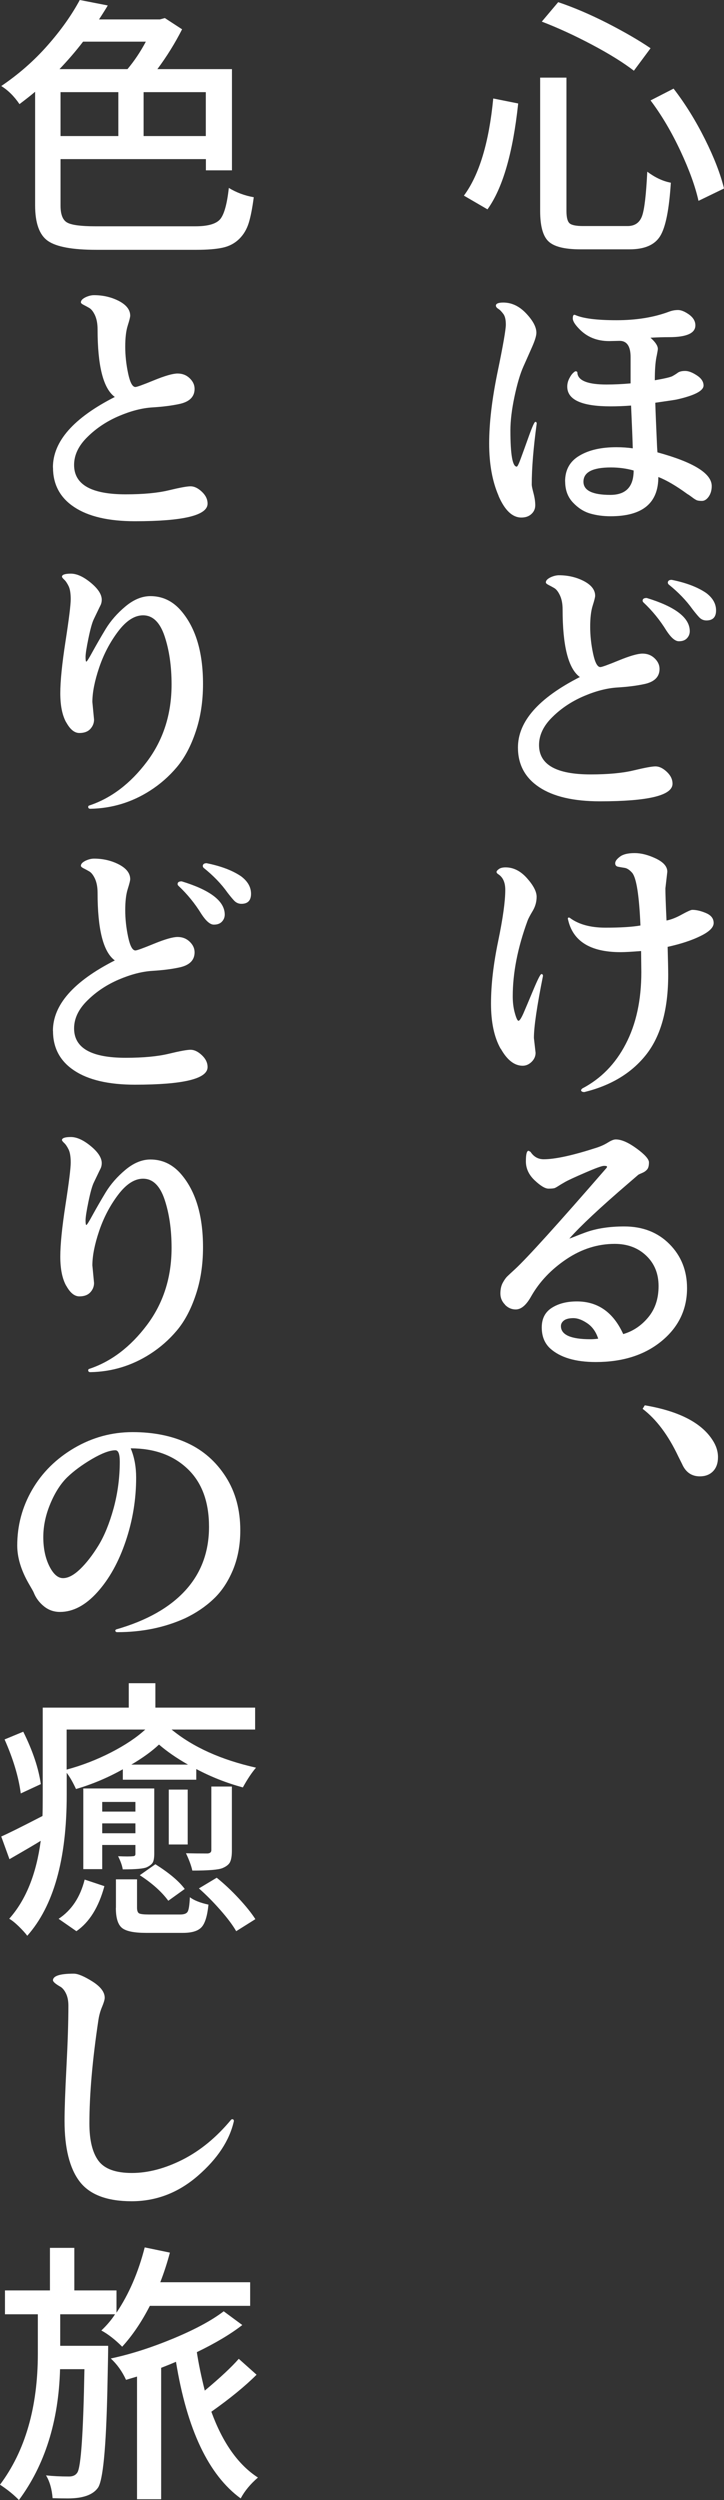<?xml version="1.0" encoding="UTF-8"?>
<svg id="a" data-name="レイヤー 1" xmlns="http://www.w3.org/2000/svg" viewBox="0 0 90.3 311.44">
  <rect x="0" y="0" width="90.3" height="311.44" fill="#333333" stroke="none"/>
  <defs>
    <style>
      .b {
        fill: #fff;
      }
    </style>
  </defs>
  <path class="b" d="M57.86,24.37c1.91-2.57,3.13-6.61,3.66-12.1l3.11.62c-.66,6.18-1.94,10.57-3.83,13.19l-2.94-1.71ZM67.37,26.28V9.67h3.28v16.61c0,.8.13,1.31.39,1.54.26.23.83.34,1.69.34h5.54c.91,0,1.51-.42,1.81-1.25.3-.83.51-2.67.65-5.52.98.73,1.96,1.19,2.94,1.37-.21,3.3-.64,5.51-1.32,6.63s-1.95,1.67-3.84,1.67h-6.12c-1.96,0-3.29-.33-3.98-.99-.7-.66-1.04-1.93-1.04-3.79ZM67.57,2.7l2.05-2.43c1.91.64,3.95,1.51,6.12,2.61,2.16,1.11,3.96,2.15,5.4,3.13l-2.08,2.8c-1.3-1-3.03-2.08-5.2-3.23-2.17-1.15-4.26-2.11-6.29-2.89ZM81.14,12.51l2.87-1.47c1.46,1.89,2.76,3.99,3.91,6.29,1.15,2.3,1.94,4.35,2.38,6.15l-3.18,1.54c-.39-1.75-1.13-3.82-2.24-6.19-1.11-2.37-2.35-4.48-3.74-6.32Z"/>
  <path class="b" d="M62.19,61.77c-.79-1.81-1.18-3.99-1.18-6.53s.35-5.49,1.04-8.85c.7-3.36,1.04-5.34,1.04-5.95s-.1-1.05-.31-1.33c-.21-.28-.41-.5-.62-.63s-.31-.27-.31-.41c0-.25.31-.38.92-.38,1.05,0,2,.45,2.85,1.35.85.9,1.28,1.7,1.28,2.41,0,.36-.17.93-.51,1.71-.34.77-.71,1.61-1.11,2.5s-.77,2.14-1.11,3.74-.51,3.01-.51,4.22c0,3.01.26,4.51.79,4.51.09,0,.26-.34.51-1.03.25-.68.59-1.61,1.01-2.79.42-1.17.69-1.76.8-1.76s.17.07.17.21c-.41,3.01-.62,5.55-.62,7.62,0,.14.07.49.22,1.06.15.57.22,1.07.22,1.5s-.16.8-.48,1.09c-.32.3-.74.44-1.26.44-1.12,0-2.07-.91-2.85-2.72ZM70.48,59.98c0-1.44.59-2.51,1.78-3.21,1.18-.71,2.72-1.06,4.61-1.06.75,0,1.44.05,2.05.14-.02-.93-.09-2.71-.21-5.33-.89.07-1.74.1-2.56.1-3.6,0-5.4-.82-5.4-2.46,0-.34.08-.67.24-.99.16-.32.32-.55.48-.7.16-.15.26-.22.31-.22.16,0,.24.07.24.21v.07c.14.91,1.34,1.37,3.62,1.37,1,0,2-.05,3.01-.14v-3.28c0-1.34-.46-2.02-1.37-2.02l-1.3.03c-1.55,0-2.81-.52-3.79-1.57-.5-.52-.75-.94-.75-1.25s.07-.46.21-.46l.1.03c.96.43,2.67.65,5.14.65s4.65-.35,6.55-1.06c.36-.14.74-.21,1.13-.21s.84.19,1.37.56c.52.38.79.83.79,1.35,0,.98-1.09,1.47-3.28,1.47-.68,0-1.46.02-2.32.07.62.55.92,1.01.92,1.4,0,.09-.06.45-.19,1.08-.12.63-.19,1.57-.19,2.82,1.21-.21,1.94-.38,2.19-.51.25-.14.48-.28.68-.43.21-.15.51-.22.92-.22s.89.18,1.45.55c.56.36.84.79.84,1.26,0,.66-1.11,1.24-3.32,1.74-.21.05-1.11.18-2.7.41.02.71.05,1.44.08,2.2.03.76.07,1.54.1,2.32s.06,1.34.09,1.66c4.51,1.23,6.77,2.63,6.77,4.2,0,.52-.13.96-.38,1.32-.25.35-.53.53-.84.53s-.54-.03-.68-.1-.34-.19-.58-.38c-.24-.18-.43-.31-.56-.38-1.41-1.03-2.62-1.73-3.62-2.12,0,3.26-1.98,4.89-5.95,4.89-.91,0-1.76-.11-2.55-.34-.79-.23-1.5-.68-2.15-1.37s-.97-1.56-.97-2.63ZM72.77,60.01c0,1.09,1.12,1.64,3.35,1.64,1.94,0,2.91-1.01,2.91-3.04-.89-.25-1.83-.38-2.84-.38-2.28,0-3.42.59-3.42,1.78Z"/>
  <path class="b" d="M64.6,93.12c0-3.24,2.57-6.16,7.72-8.78-1.44-1.05-2.15-3.86-2.15-8.44,0-.68-.11-1.26-.33-1.73-.22-.47-.46-.77-.72-.92-.26-.15-.5-.28-.72-.39-.22-.11-.32-.22-.32-.31,0-.23.19-.43.56-.62.38-.18.74-.27,1.08-.27,1.14,0,2.18.25,3.11.73.93.49,1.4,1.1,1.4,1.83,0,.16-.1.57-.31,1.23-.21.66-.31,1.54-.31,2.63s.12,2.2.36,3.33.54,1.69.91,1.69c.18,0,.96-.28,2.32-.84,1.37-.56,2.35-.84,2.94-.84s1.09.19,1.5.58c.41.39.62.83.62,1.33,0,.98-.63,1.61-1.88,1.88-.96.21-2.08.35-3.38.43-1.3.08-2.7.44-4.19,1.08-1.49.64-2.8,1.5-3.91,2.6-1.12,1.09-1.67,2.26-1.67,3.49,0,2.44,2.14,3.66,6.43,3.66,2.21,0,4-.17,5.37-.5,1.37-.33,2.28-.5,2.73-.5s.92.22,1.4.67.72.94.72,1.49c0,1.46-3.02,2.19-9.06,2.19-3.28,0-5.81-.59-7.57-1.76s-2.65-2.82-2.65-4.94ZM80.15,74.83c0-.23.17-.34.51-.34,3.58,1.09,5.37,2.47,5.37,4.14,0,.34-.12.64-.36.89-.24.25-.58.37-1.03.36-.44-.01-.95-.45-1.52-1.32-.8-1.3-1.75-2.47-2.87-3.52-.07-.07-.1-.14-.1-.21ZM83.29,72.61c0-.25.16-.38.48-.38,1.8.36,3.24.91,4.31,1.64.82.62,1.23,1.34,1.23,2.17s-.4,1.25-1.2,1.25c-.37,0-.67-.14-.92-.41-.25-.27-.52-.6-.82-.99-.78-1.09-1.77-2.12-2.97-3.08-.07-.07-.1-.14-.1-.21Z"/>
  <path class="b" d="M62.44,130.64c-.8-1.41-1.2-3.29-1.2-5.62s.3-4.92.89-7.76c.59-2.84.89-4.97.89-6.41,0-.89-.27-1.53-.82-1.91-.18-.11-.27-.22-.27-.32s.1-.22.29-.36.47-.21.84-.21c.98,0,1.87.45,2.67,1.35.8.9,1.2,1.67,1.2,2.31s-.17,1.23-.5,1.78-.54.95-.63,1.2c-1.23,3.35-1.85,6.49-1.85,9.43,0,.73.08,1.42.26,2.07s.33.97.46.97.34-.31.62-.94c.27-.63.68-1.59,1.23-2.91.55-1.31.88-1.97,1.01-1.97s.19.08.19.24c-.75,3.76-1.13,6.33-1.13,7.72l.21,1.85c0,.43-.17.81-.5,1.13-.33.32-.7.48-1.11.48-1.03,0-1.94-.71-2.73-2.12ZM70.82,114.51c0-.14.03-.21.1-.21s.11.01.14.03c1.09.82,2.58,1.23,4.46,1.23s3.33-.09,4.36-.27c-.16-3.74-.5-5.92-1.03-6.56-.32-.36-.63-.57-.94-.62-.31-.05-.58-.09-.82-.14-.24-.05-.36-.19-.36-.44s.2-.52.6-.82c.4-.3,1.01-.44,1.83-.44s1.7.23,2.65.68c.95.46,1.42,1,1.42,1.64l-.24,2.08c0,.57.04,1.9.14,4,.57-.11,1.21-.36,1.91-.75.71-.39,1.14-.58,1.3-.58.52,0,1.1.14,1.73.41s.94.68.94,1.23-.55,1.09-1.64,1.62c-1.09.54-2.46.99-4.1,1.35.04,1.6.07,2.76.07,3.49,0,4.28-.91,7.58-2.72,9.9-1.81,2.31-4.39,3.88-7.74,4.7-.27,0-.41-.09-.41-.27l.14-.17c2.32-1.21,4.14-3.05,5.43-5.54,1.3-2.48,1.95-5.47,1.95-8.96l-.03-2.63c-1.14.09-1.99.14-2.56.14-3.78,0-5.97-1.37-6.56-4.1Z"/>
  <path class="b" d="M62.99,162.52c-.39-.39-.58-.85-.58-1.38s.1-.98.29-1.33c.19-.35.38-.62.55-.79.17-.17.51-.48,1.01-.94,1.5-1.39,5.3-5.58,11.38-12.58.04-.05.07-.1.07-.17s-.13-.1-.38-.1-1.03.28-2.32.84c-1.3.56-2.15.95-2.55,1.18-.4.23-.67.39-.8.48-.14.09-.27.17-.41.24s-.42.1-.84.1-1-.35-1.73-1.04c-.73-.69-1.09-1.48-1.09-2.36s.11-1.32.34-1.32l.24.14c.41.62.96.92,1.64.92,1.44,0,3.63-.48,6.6-1.44.55-.18,1.02-.4,1.42-.65.4-.25.72-.38.97-.38.71,0,1.57.38,2.6,1.13s1.54,1.33,1.54,1.73-.07.69-.22.87c-.15.18-.35.33-.62.44-.26.11-.43.19-.5.24l-1.23,1.06c-3.51,3.01-5.96,5.3-7.35,6.87,0,.02.22-.06.67-.24.44-.18.88-.35,1.32-.51,1.37-.5,2.98-.75,4.85-.75,2.3,0,4.18.73,5.64,2.2,1.46,1.47,2.19,3.3,2.19,5.49,0,2.64-1.05,4.84-3.16,6.58-2.11,1.74-4.85,2.62-8.22,2.62-2.55,0-4.46-.57-5.71-1.71-.68-.64-1.03-1.5-1.03-2.6s.42-1.91,1.25-2.44,1.87-.8,3.13-.8c2.62,0,4.55,1.36,5.78,4.07,1.23-.36,2.27-1.06,3.13-2.1s1.28-2.33,1.28-3.88-.51-2.81-1.54-3.79c-1.03-.98-2.34-1.47-3.93-1.47-2.12,0-4.12.63-6.02,1.9-1.89,1.27-3.35,2.8-4.38,4.6-.62,1.12-1.26,1.67-1.95,1.67-.5,0-.95-.19-1.33-.58ZM69.96,165.19c0,1.09,1.23,1.64,3.69,1.64.27,0,.59-.02.96-.07-.27-.84-.72-1.48-1.35-1.91-.63-.43-1.21-.65-1.74-.65s-.93.1-1.18.29c-.25.19-.38.43-.38.7Z"/>
  <path class="b" d="M80.15,175.5l.27-.44c4.19.71,7,2.13,8.41,4.27.48.71.72,1.44.72,2.19s-.21,1.34-.62,1.76c-.41.42-.96.63-1.64.63-1.03,0-1.77-.51-2.22-1.54-.02-.04-.18-.36-.48-.96-1.25-2.64-2.73-4.61-4.44-5.91Z"/>
  <path class="b" d="M.14,10.73c2.16-1.46,4.09-3.14,5.78-5.06,1.69-1.91,3.03-3.81,4.03-5.67l3.49.68c-.14.25-.5.83-1.09,1.74h7.59l.62-.17,2.15,1.4c-.87,1.71-1.89,3.36-3.08,4.96h9.3v12.61h-3.25v-1.4H7.55v5.81c0,1.07.27,1.77.8,2.08.54.32,1.71.48,3.54.48h12.48c1.55,0,2.57-.29,3.08-.87.5-.58.87-1.89,1.09-3.91.93.57,1.97.96,3.11,1.16-.18,1.37-.39,2.44-.63,3.21-.24.77-.63,1.44-1.18,1.98s-1.23.91-2.05,1.09c-.82.18-1.91.27-3.28.27h-12.51c-2.96,0-4.97-.37-6.03-1.11-1.06-.74-1.59-2.22-1.59-4.43v-14.15c-.48.41-1.13.92-1.95,1.54-.68-1-1.45-1.75-2.29-2.26ZM7.42,8.61h8.48c.84-1,1.61-2.14,2.29-3.42h-7.83c-.91,1.19-1.89,2.32-2.94,3.42ZM7.55,16.95h7.21v-5.47h-7.21v5.47ZM17.91,16.95h7.76v-5.47h-7.76v5.47Z"/>
  <path class="b" d="M6.6,58.23c0-3.24,2.57-6.16,7.72-8.78-1.44-1.05-2.15-3.86-2.15-8.44,0-.68-.11-1.26-.32-1.73-.22-.47-.46-.77-.72-.92-.26-.15-.5-.28-.72-.39-.22-.11-.32-.22-.32-.31,0-.23.19-.43.56-.62.38-.18.73-.27,1.08-.27,1.14,0,2.18.25,3.11.73.93.49,1.4,1.1,1.4,1.83,0,.16-.1.57-.31,1.23-.21.66-.31,1.54-.31,2.63s.12,2.2.36,3.33.54,1.69.91,1.69c.18,0,.96-.28,2.32-.84,1.37-.56,2.35-.84,2.94-.84s1.09.19,1.5.58c.41.39.62.83.62,1.33,0,.98-.63,1.61-1.88,1.88-.96.21-2.08.35-3.38.43-1.3.08-2.69.44-4.19,1.08-1.49.64-2.8,1.5-3.91,2.6-1.12,1.09-1.67,2.26-1.67,3.49,0,2.44,2.14,3.66,6.43,3.66,2.21,0,4-.17,5.37-.5,1.37-.33,2.28-.5,2.73-.5s.92.22,1.4.67.72.94.72,1.49c0,1.46-3.02,2.19-9.06,2.19-3.28,0-5.81-.59-7.57-1.76-1.77-1.17-2.65-2.82-2.65-4.94Z"/>
  <path class="b" d="M8.25,89.98c-.49-.89-.73-2.1-.73-3.62s.22-3.68.65-6.46c.43-2.78.65-4.53.65-5.26s-.09-1.28-.27-1.64c-.18-.36-.36-.63-.55-.8-.18-.17-.27-.29-.27-.36,0-.25.37-.38,1.11-.38s1.57.38,2.48,1.13c.91.75,1.37,1.46,1.37,2.12,0,.25-.05.48-.15.68s-.22.44-.34.7c-.13.26-.29.61-.5,1.04-.21.43-.43,1.23-.67,2.39s-.36,1.94-.36,2.32.03.58.1.58.34-.43.8-1.28c.47-.85,1.01-1.79,1.62-2.8.62-1.01,1.44-1.95,2.46-2.8s2.06-1.28,3.11-1.28c1.44,0,2.67.56,3.69,1.67,1.91,2.12,2.87,5.21,2.87,9.26,0,2.17-.3,4.15-.91,5.95-.6,1.8-1.39,3.28-2.36,4.43-.97,1.15-2.08,2.12-3.33,2.92-2.28,1.46-4.76,2.21-7.45,2.26-.18,0-.27-.08-.27-.24,0-.09.05-.15.14-.17,2.73-.91,5.13-2.73,7.18-5.45,2.05-2.72,3.08-5.93,3.08-9.62,0-2.28-.29-4.28-.87-6.02-.58-1.73-1.48-2.6-2.68-2.6-1.07,0-2.11.67-3.13,2.02-1.01,1.34-1.8,2.85-2.36,4.51-.56,1.66-.84,3.09-.84,4.27l.21,2.19c0,.43-.15.82-.46,1.16s-.76.51-1.37.51-1.15-.44-1.64-1.33Z"/>
  <path class="b" d="M6.6,128.42c0-3.24,2.57-6.16,7.72-8.78-1.44-1.05-2.15-3.86-2.15-8.44,0-.68-.11-1.26-.32-1.73-.22-.47-.46-.77-.72-.92-.26-.15-.5-.28-.72-.39-.22-.11-.32-.22-.32-.31,0-.23.19-.43.56-.62.38-.18.73-.27,1.08-.27,1.14,0,2.18.25,3.11.73.93.49,1.4,1.1,1.4,1.83,0,.16-.1.57-.31,1.23-.21.66-.31,1.54-.31,2.63s.12,2.2.36,3.33.54,1.69.91,1.69c.18,0,.96-.28,2.32-.84,1.37-.56,2.35-.84,2.94-.84s1.09.19,1.5.58c.41.39.62.83.62,1.33,0,.98-.63,1.61-1.88,1.88-.96.21-2.08.35-3.38.43-1.3.08-2.69.44-4.19,1.08-1.49.64-2.8,1.5-3.91,2.6-1.12,1.09-1.67,2.26-1.67,3.49,0,2.44,2.14,3.66,6.43,3.66,2.21,0,4-.17,5.37-.5,1.37-.33,2.28-.5,2.73-.5s.92.22,1.4.67.72.94.72,1.49c0,1.46-3.02,2.19-9.06,2.19-3.28,0-5.81-.59-7.57-1.76-1.77-1.17-2.65-2.82-2.65-4.94ZM22.15,110.13c0-.23.17-.34.51-.34,3.58,1.09,5.37,2.47,5.37,4.14,0,.34-.12.64-.36.89-.24.25-.58.37-1.03.36-.44-.01-.95-.45-1.52-1.32-.8-1.3-1.75-2.47-2.87-3.52-.07-.07-.1-.14-.1-.21ZM25.29,107.91c0-.25.16-.38.48-.38,1.8.36,3.24.91,4.31,1.64.82.62,1.23,1.34,1.23,2.17s-.4,1.25-1.2,1.25c-.36,0-.67-.14-.92-.41-.25-.27-.52-.6-.82-.99-.77-1.09-1.77-2.12-2.97-3.08-.07-.07-.1-.14-.1-.21Z"/>
  <path class="b" d="M8.25,160.16c-.49-.89-.73-2.1-.73-3.62s.22-3.68.65-6.46c.43-2.78.65-4.53.65-5.26s-.09-1.28-.27-1.64c-.18-.36-.36-.63-.55-.8-.18-.17-.27-.29-.27-.36,0-.25.37-.38,1.11-.38s1.57.38,2.48,1.13c.91.75,1.37,1.46,1.37,2.12,0,.25-.05.48-.15.68s-.22.44-.34.7c-.13.26-.29.61-.5,1.04-.21.43-.43,1.23-.67,2.39s-.36,1.94-.36,2.32.03.58.1.58.34-.43.8-1.28c.47-.85,1.01-1.79,1.62-2.8.62-1.01,1.44-1.95,2.46-2.8s2.06-1.28,3.11-1.28c1.44,0,2.67.56,3.69,1.67,1.91,2.12,2.87,5.21,2.87,9.26,0,2.17-.3,4.15-.91,5.95-.6,1.8-1.39,3.28-2.36,4.43-.97,1.15-2.08,2.12-3.33,2.92-2.28,1.46-4.76,2.21-7.45,2.26-.18,0-.27-.08-.27-.24,0-.09.05-.15.14-.17,2.73-.91,5.13-2.73,7.18-5.45s3.08-5.93,3.08-9.62c0-2.28-.29-4.28-.87-6.02-.58-1.73-1.48-2.6-2.68-2.6-1.07,0-2.11.67-3.13,2.02-1.01,1.34-1.8,2.85-2.36,4.51-.56,1.66-.84,3.09-.84,4.27l.21,2.19c0,.43-.15.82-.46,1.16s-.76.51-1.37.51-1.15-.44-1.64-1.33Z"/>
  <path class="b" d="M2.15,192.52c0-2.48.62-4.8,1.86-6.94,1.24-2.14,2.99-3.87,5.25-5.2,2.26-1.32,4.68-1.98,7.28-1.98s4.88.46,6.85,1.37c1.97.91,3.56,2.31,4.77,4.2,1.21,1.89,1.81,4.11,1.81,6.67,0,1.82-.31,3.47-.92,4.94-.62,1.47-1.42,2.68-2.43,3.62-1,.95-2.18,1.74-3.52,2.38-2.55,1.16-5.38,1.74-8.48,1.74-.16,0-.24-.08-.24-.24l.1-.1c3.81-1.09,6.69-2.72,8.65-4.87,1.96-2.15,2.94-4.79,2.94-7.91s-.89-5.53-2.68-7.23c-1.79-1.7-4.15-2.55-7.09-2.55.46,1.09.68,2.31.68,3.66,0,2.69-.43,5.32-1.3,7.9-.87,2.58-2.04,4.69-3.52,6.34-1.48,1.65-3.04,2.48-4.68,2.48-.75,0-1.42-.23-2-.7s-1.01-1.04-1.28-1.73c-.02-.07-.24-.46-.65-1.16-.93-1.64-1.4-3.2-1.4-4.68ZM6.29,187.29c-.59,1.39-.89,2.79-.89,4.19s.25,2.6.75,3.61c.5,1,1.07,1.5,1.71,1.5s1.34-.37,2.12-1.11c.77-.74,1.54-1.72,2.29-2.94.75-1.22,1.38-2.77,1.9-4.65.51-1.88.77-3.82.77-5.83,0-.93-.18-1.4-.55-1.4-.71,0-1.68.37-2.92,1.09-1.24.73-2.27,1.49-3.08,2.27-.81.79-1.51,1.87-2.1,3.26Z"/>
  <path class="b" d="M.14,228.78c.71-.3,2.43-1.15,5.16-2.56.02-.59.03-1.45.03-2.56v-10.94h10.73v-3.04h3.32v3.04h12.44v2.73h-10.42c2.67,2.19,6.17,3.77,10.53,4.75-.55.64-1.09,1.46-1.64,2.46-2.03-.55-3.96-1.31-5.81-2.29v1.33h-9.16v-1.3c-1.87,1.05-3.82,1.87-5.84,2.46-.39-.84-.77-1.51-1.16-2.02v2.8c0,7.98-1.64,13.81-4.92,17.5-.25-.34-.62-.74-1.09-1.2-.48-.46-.87-.76-1.16-.92,2.07-2.32,3.38-5.56,3.93-9.71-.5.32-1.8,1.08-3.9,2.29l-1.03-2.84ZM.58,216.68l2.32-.96c1.18,2.37,1.91,4.55,2.19,6.53l-2.5,1.16c-.27-2.07-.95-4.32-2.02-6.73ZM7.31,239.03c1.62-1.07,2.7-2.7,3.25-4.89l2.46.82c-.71,2.62-1.87,4.49-3.49,5.61l-2.22-1.54ZM8.31,220.44c1.94-.52,3.78-1.24,5.54-2.14,1.75-.9,3.18-1.85,4.27-2.85h-9.81v4.99ZM10.39,232.84v-10.05h8.85v8.1c0,.5-.06.87-.17,1.09s-.36.43-.75.62c-.39.18-1.39.27-3.01.27-.07-.46-.26-1-.58-1.64.46.02.84.03,1.15.03s.54-.01.7-.03c.23,0,.33-.11.31-.34v-1.06h-4.14v3.01h-2.36ZM12.75,225.67h4.14v-1.2h-4.14v1.2ZM12.75,228.37h4.14v-1.23h-4.14v1.23ZM14.46,237.66v-3.55h2.63v3.52c0,.39.09.63.26.72s.56.14,1.18.14h3.96c.48,0,.79-.12.92-.36.14-.24.23-.84.27-1.79.52.39,1.3.7,2.32.92-.14,1.41-.43,2.35-.87,2.82-.44.47-1.21.7-2.31.7h-4.61c-1.5,0-2.51-.21-3.01-.63-.5-.42-.75-1.25-.75-2.48ZM16.37,219.82h7.08c-1.44-.82-2.64-1.65-3.62-2.5-.89.84-2.04,1.67-3.45,2.5ZM17.43,233.6l1.95-1.37c1.73,1.09,2.95,2.12,3.66,3.08l-2.05,1.47c-.82-1.12-2.01-2.18-3.55-3.18ZM21.05,229.77v-6.84h2.36v6.84h-2.36ZM23.21,230.86c.8.02,1.69.03,2.67.03.32-.02.48-.16.48-.41v-7.93h2.56v8c0,.59-.07,1.05-.21,1.37-.14.32-.46.58-.96.79-.5.21-1.75.31-3.76.31-.14-.62-.4-1.33-.79-2.15ZM24.81,235.24l2.22-1.33c.93.75,1.85,1.61,2.75,2.58.9.97,1.59,1.83,2.07,2.58l-2.39,1.5c-.43-.75-1.09-1.63-1.97-2.63-.88-1-1.77-1.9-2.68-2.7Z"/>
  <path class="b" d="M6.6,246.71c0-.57.87-.85,2.6-.85.52,0,1.3.33,2.32.97,1.03.65,1.54,1.33,1.54,2.03,0,.23-.11.6-.32,1.11-.22.51-.37,1.05-.46,1.62-.75,4.97-1.13,9.29-1.13,12.95,0,2.07.38,3.62,1.13,4.63.75,1.01,2.14,1.52,4.17,1.52s4.14-.56,6.34-1.67c2.2-1.12,4.21-2.77,6.03-4.96.05-.04.09-.07.14-.07.14,0,.21.08.21.24-.55,2.42-2.04,4.68-4.48,6.8-2.44,2.12-5.2,3.18-8.27,3.18s-5.24-.82-6.49-2.46c-1.25-1.64-1.88-4.16-1.88-7.55,0-1.44.08-3.69.24-6.75.16-3.06.24-5.6.24-7.61,0-.59-.1-1.09-.29-1.49-.19-.4-.42-.68-.67-.84-.64-.36-.96-.64-.96-.82Z"/>
  <path class="b" d="M0,309.52c3.14-4.19,4.72-9.64,4.72-16.34v-4.89H.62v-2.97h5.61v-5.3h3.04v5.3h5.26v2.77c1.55-2.3,2.72-5.01,3.52-8.13l3.14.65c-.34,1.28-.74,2.51-1.2,3.69h11.21v2.94h-12.51c-1.03,2.01-2.18,3.7-3.45,5.09-.89-.89-1.75-1.56-2.6-2.02.68-.64,1.25-1.31,1.71-2.02h-6.84v3.93h5.98c0,.62-.03,2.46-.1,5.54-.16,7.22-.55,11.27-1.18,12.15-.63.88-1.87,1.32-3.74,1.32-.66,0-1.3-.01-1.91-.03-.09-1.14-.36-2.08-.82-2.84.82.09,1.78.14,2.87.14.48,0,.82-.16,1.03-.48.46-.66.75-4.96.89-12.89h-3.04c-.18,6.49-1.89,11.93-5.13,16.3-.62-.64-1.4-1.28-2.36-1.91ZM13.81,293.8c2.46-.52,5.05-1.35,7.78-2.48,2.72-1.13,4.82-2.26,6.31-3.4l2.32,1.71c-1.44,1.12-3.33,2.25-5.67,3.38.21,1.39.54,2.99.99,4.79,1.94-1.62,3.35-2.94,4.24-3.96l2.22,1.98c-1.41,1.41-3.29,2.95-5.64,4.61,1.41,3.87,3.35,6.61,5.81,8.2-.93.8-1.65,1.66-2.15,2.6-4.01-2.92-6.7-8.59-8.07-17.02-.25.11-.87.37-1.85.75v16.37h-3.01v-15.28c-.62.18-1.07.32-1.37.41-.48-1.05-1.12-1.94-1.91-2.67Z"/>
</svg>